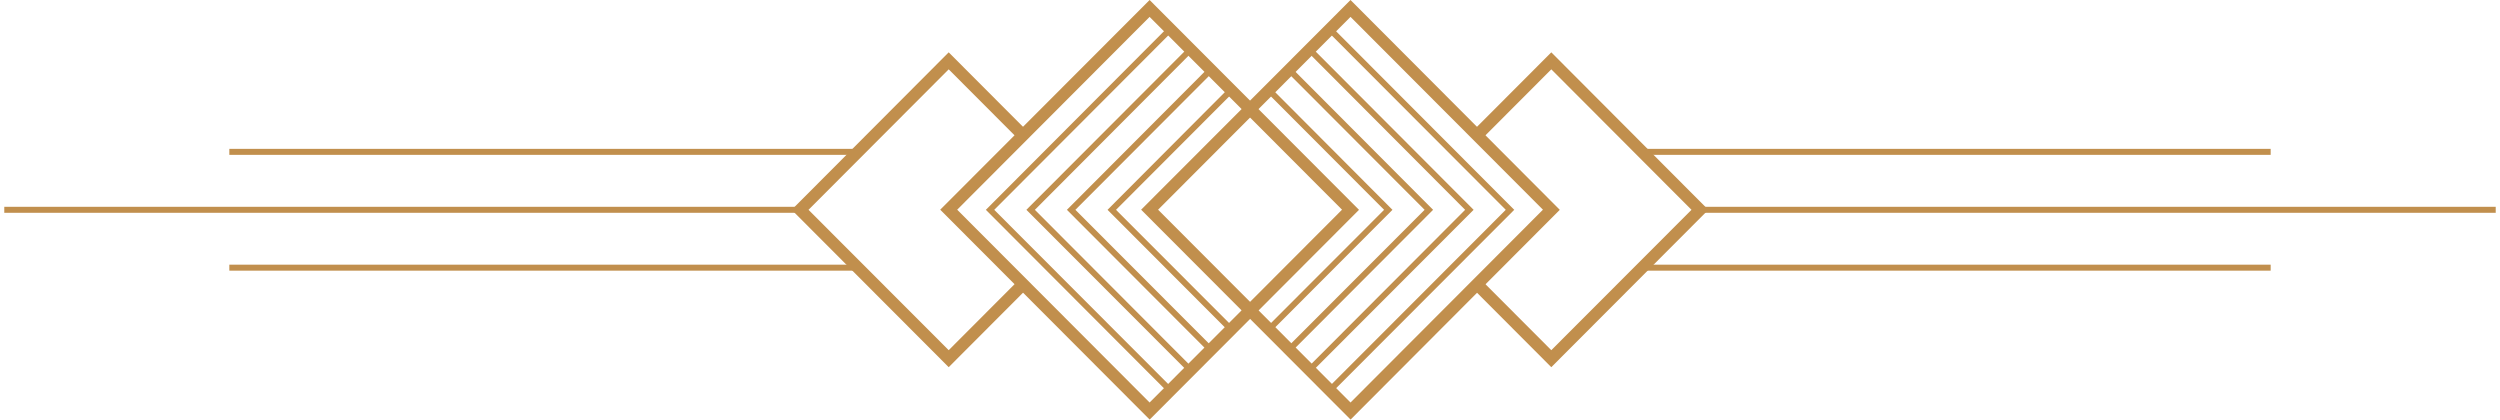 <?xml version="1.0" encoding="UTF-8"?> <svg xmlns="http://www.w3.org/2000/svg" width="292" height="49" viewBox="0 0 292 49" fill="none"><g clip-path="url(#clip0_6_592)"><path d="M134.274 49L109.817 24.493L134.274 0L158.731 24.507L134.274 49.014V49ZM111.799 24.493L134.274 47.014L156.749 24.493L134.274 1.972L111.799 24.493Z" fill="#C18F4D"></path><path d="M136.298 45.699L115.149 24.507L136.298 3.301L136.787 3.805L116.127 24.507L136.787 45.195L136.298 45.699Z" fill="#C18F4D"></path><path d="M138.811 43.461L119.882 24.507L138.811 5.539L139.299 6.029L120.873 24.507L139.299 42.971L138.811 43.461Z" fill="#C18F4D"></path><path d="M141.17 41.097L124.614 24.507L141.17 7.903L141.673 8.407L125.605 24.507L141.673 40.593L141.17 41.097Z" fill="#C18F4D"></path><path d="M143.543 38.719L129.36 24.507L143.543 10.281L144.046 10.785L130.351 24.507L144.046 38.215L143.543 38.719Z" fill="#C18F4D"></path><path d="M155.702 45.699L155.213 45.195L175.873 24.507L155.213 3.805L155.702 3.301L176.864 24.507L155.702 45.699Z" fill="#C18F4D"></path><path d="M153.189 43.461L152.701 42.971L171.127 24.507L152.701 6.029L153.189 5.539L172.118 24.507L153.189 43.461Z" fill="#C18F4D"></path><path d="M150.83 41.097L150.327 40.593L166.395 24.507L150.327 8.407L150.83 7.903L167.386 24.507L150.83 41.097Z" fill="#C18F4D"></path><path d="M148.457 38.719L147.968 38.215L161.663 24.507L147.968 10.785L148.457 10.281L162.64 24.507L148.457 38.719Z" fill="#C18F4D"></path><path d="M157.74 49L133.283 24.493L157.74 0L182.183 24.507L157.74 49.014V49ZM135.265 24.493L157.74 47.014L180.215 24.493L157.74 1.972L135.265 24.493Z" fill="#C18F4D"></path><path d="M181.192 42.887L172.021 33.697L173.012 32.704L181.192 40.901L197.566 24.507L181.192 8.099L173.012 16.296L172.021 15.303L181.192 6.113L199.535 24.507L181.192 42.887Z" fill="#C18F4D"></path><path d="M110.808 42.887L92.465 24.507L110.808 6.113L119.979 15.303L118.988 16.296L110.808 8.099L94.434 24.507L110.808 40.901L118.988 32.704L119.979 33.697L110.808 42.887Z" fill="#C18F4D"></path><path d="M291.5 24.157H198.558V24.857H291.5V24.157Z" fill="#C18F4D"></path><path d="M265.214 17.387H191.815V18.087H265.214V17.387Z" fill="#C18F4D"></path><path d="M265.214 30.913H191.815V31.613H265.214V30.913Z" fill="#C18F4D"></path><path d="M93.456 24.157H0.5V24.857H93.456V24.157Z" fill="#C18F4D"></path><path d="M100.185 17.387H26.786V18.087H100.185V17.387Z" fill="#C18F4D"></path><path d="M100.185 30.913H26.786V31.613H100.185V30.913Z" fill="#C18F4D"></path></g><defs><clipPath id="clip0_6_592"><rect width="291" height="49" fill="white" transform="translate(0.5)"></rect></clipPath></defs></svg> 